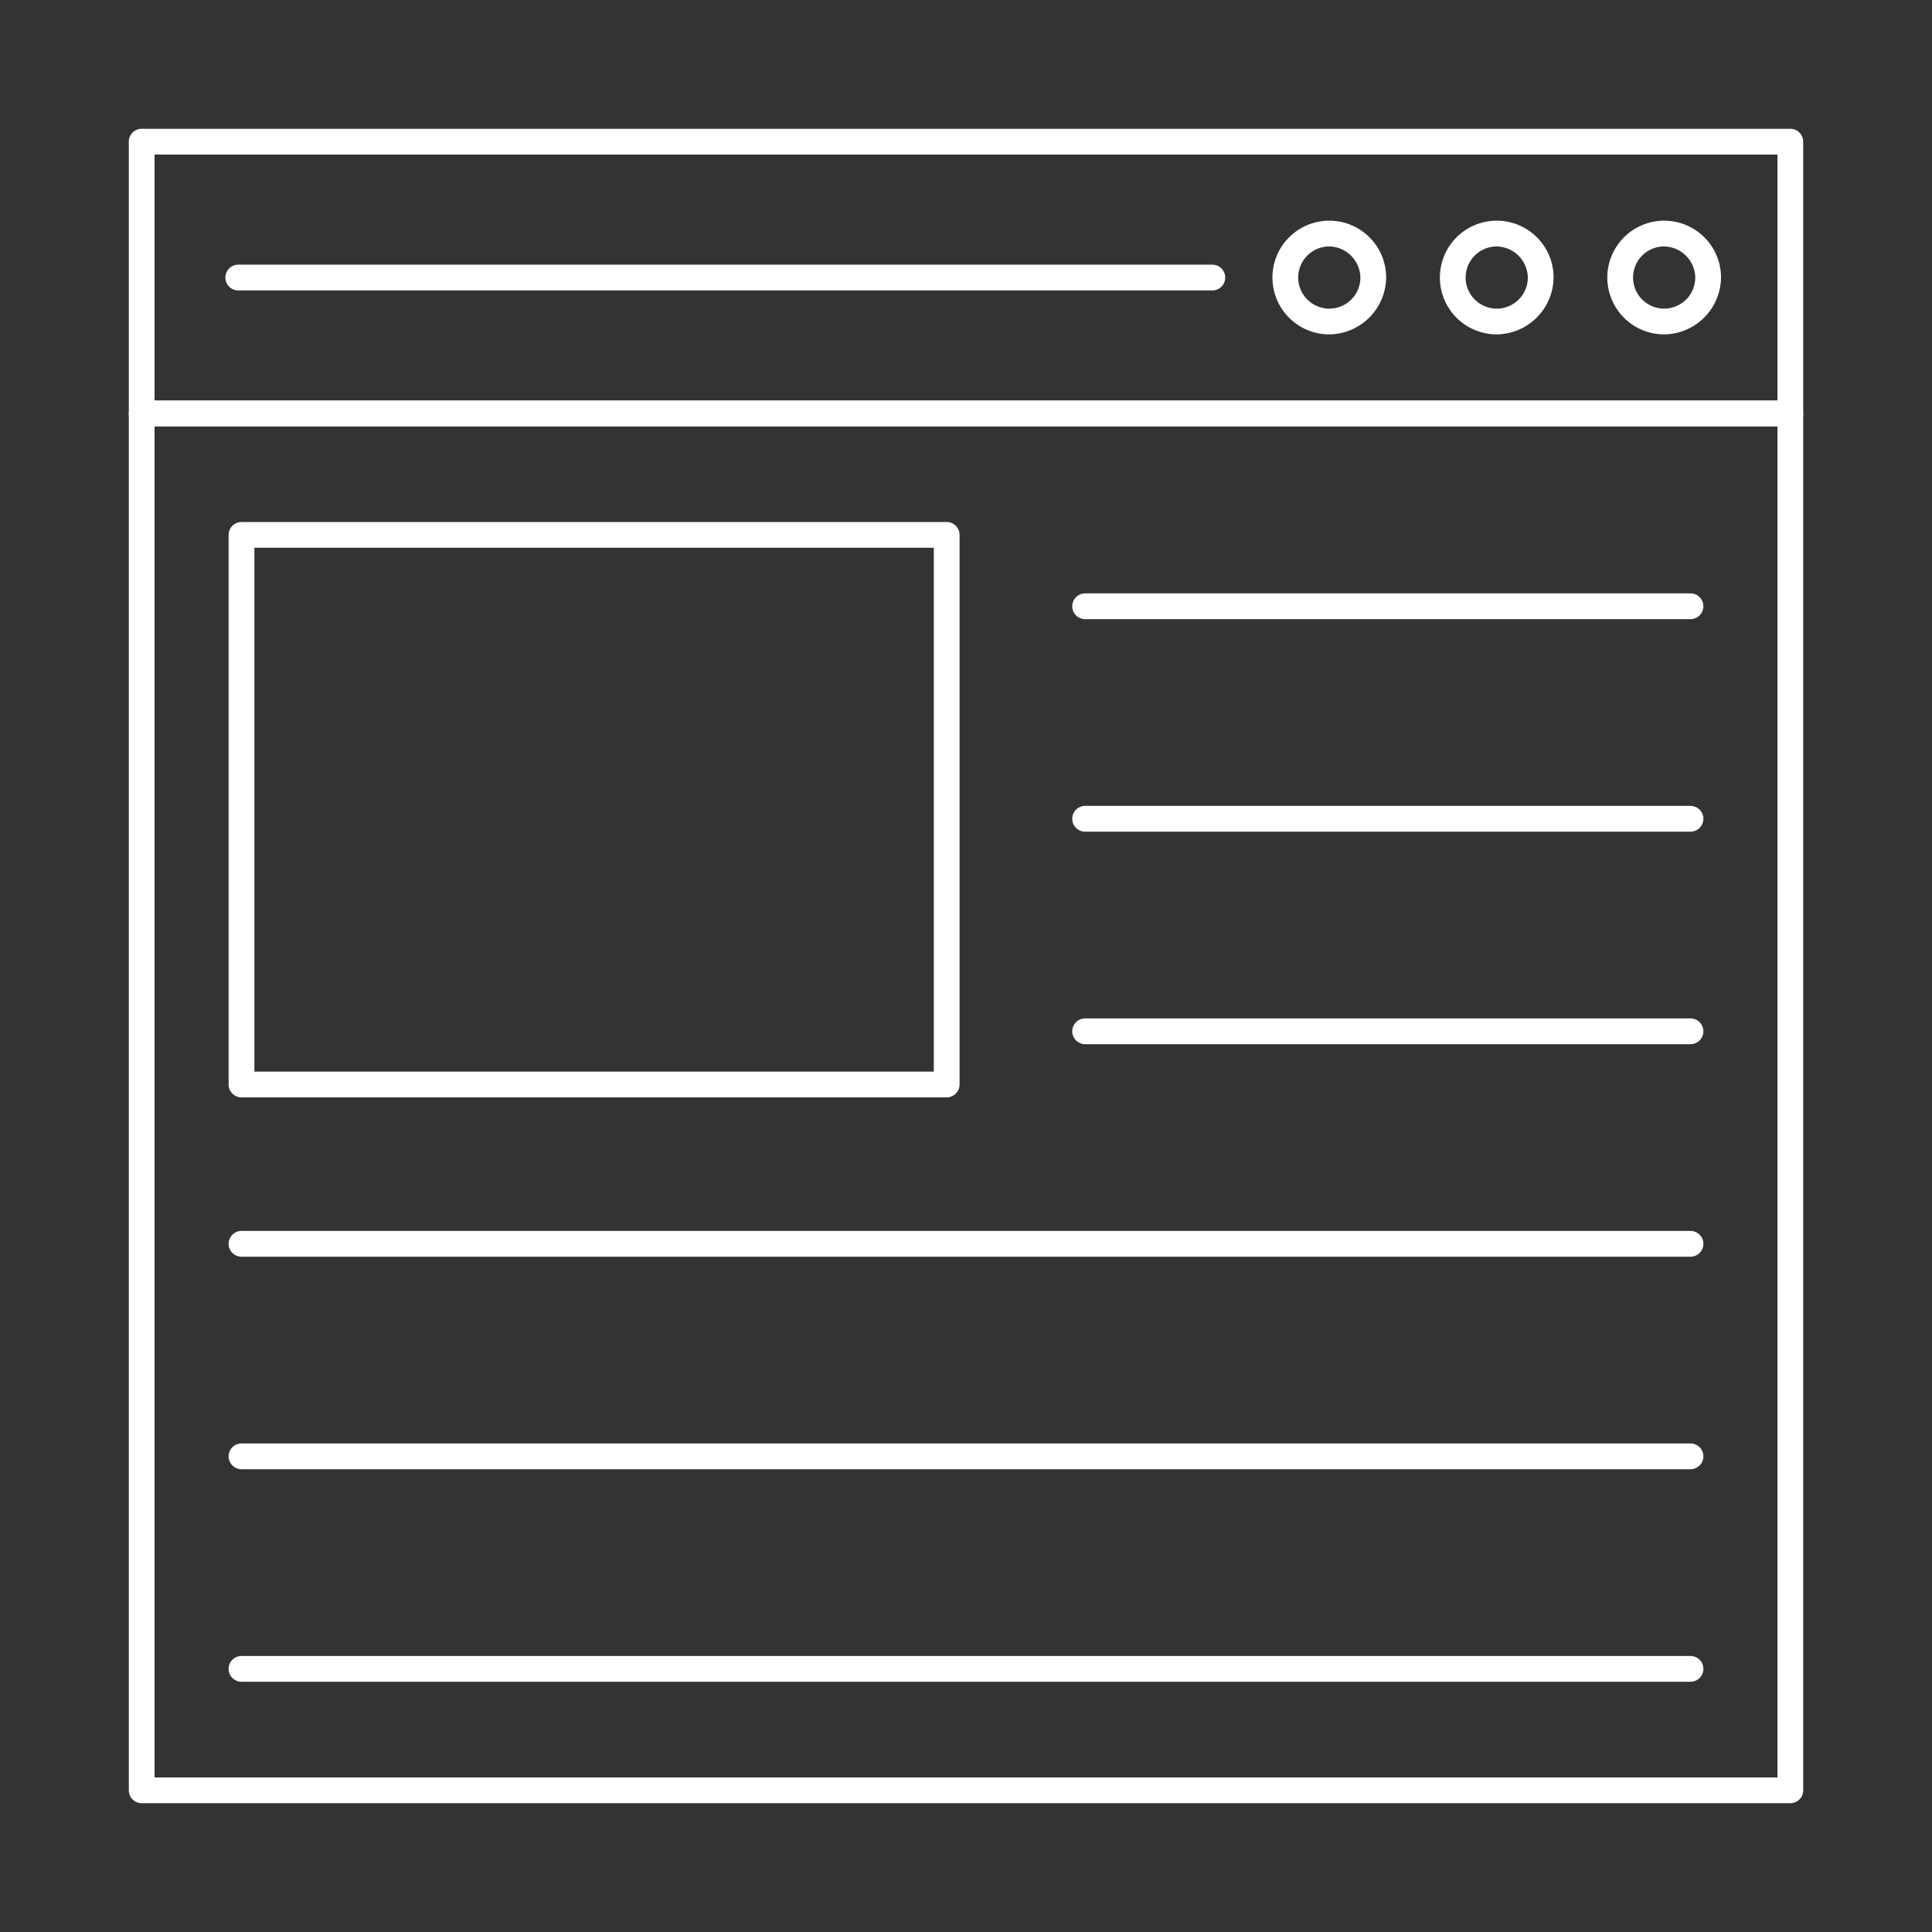 <svg xmlns="http://www.w3.org/2000/svg" version="1.1" xmlns:xlink="http://www.w3.org/1999/xlink" xmlns:svgjs="http://svgjs.com/svgjs" width="512" height="512" x="0" y="0" viewBox="0 0 150 150" style="enable-background:new 0 0 512 512" xml:space="preserve" class=""><rect x="0" y="0" width="150" height="150" fill="#333333" stroke="none"/><g><path d="M139 33.1H11a1 1 0 0 1-1-1V11a1 1 0 0 1 1-1h128a1 1 0 0 1 1 1v21.1a1 1 0 0 1-1 1zm-127-2h126V12H12z" fill="#ffffff" data-original="#000000"></path><path d="M139 140H11a1 1 0 0 1-1-1V32.1a1 1 0 0 1 1-1h128a1 1 0 0 1 1 1V139a1 1 0 0 1-1 1zm-127-2h126V33.1H12zM129.13 25.961a4.414 4.414 0 1 1 4.49-4.413 4.462 4.462 0 0 1-4.49 4.413zm0-6.826a2.414 2.414 0 1 0 2.49 2.413 2.46 2.46 0 0 0-2.49-2.413zM103.13 25.961a4.414 4.414 0 1 1 4.49-4.413 4.462 4.462 0 0 1-4.49 4.413zm0-6.826a2.414 2.414 0 1 0 2.49 2.413 2.46 2.46 0 0 0-2.49-2.413zM116.13 25.961a4.414 4.414 0 1 1 4.49-4.413 4.462 4.462 0 0 1-4.49 4.413zm0-6.826a2.414 2.414 0 1 0 2.49 2.413 2.46 2.46 0 0 0-2.49-2.413zM94.125 22.549H18.5a1 1 0 0 1 0-2h75.625a1 1 0 0 1 0 2z" fill="#ffffff" data-original="#000000"></path><path d="M73.5 85.2H18.75a1 1 0 0 1-1-1V41.528a1 1 0 0 1 1-1H73.5a1 1 0 0 1 1 1V84.2a1 1 0 0 1-1 1zm-53.75-2H72.5V42.528H19.75zM131.25 48.07h-47a1 1 0 0 1 0-2h47a1 1 0 0 1 0 2zM131.25 64.57h-47a1 1 0 0 1 0-2h47a1 1 0 1 1 0 2zM131.25 81.07h-47a1 1 0 0 1 0-2h47a1 1 0 0 1 0 2zM131.25 97.57H18.75a1 1 0 0 1 0-2h112.5a1 1 0 0 1 0 2zM131.25 114.07H18.75a1 1 0 0 1 0-2h112.5a1 1 0 0 1 0 2zM131.25 130.57H18.75a1 1 0 0 1 0-2h112.5a1 1 0 0 1 0 2z" fill="#ffffff" data-original="#000000"></path></g></svg>